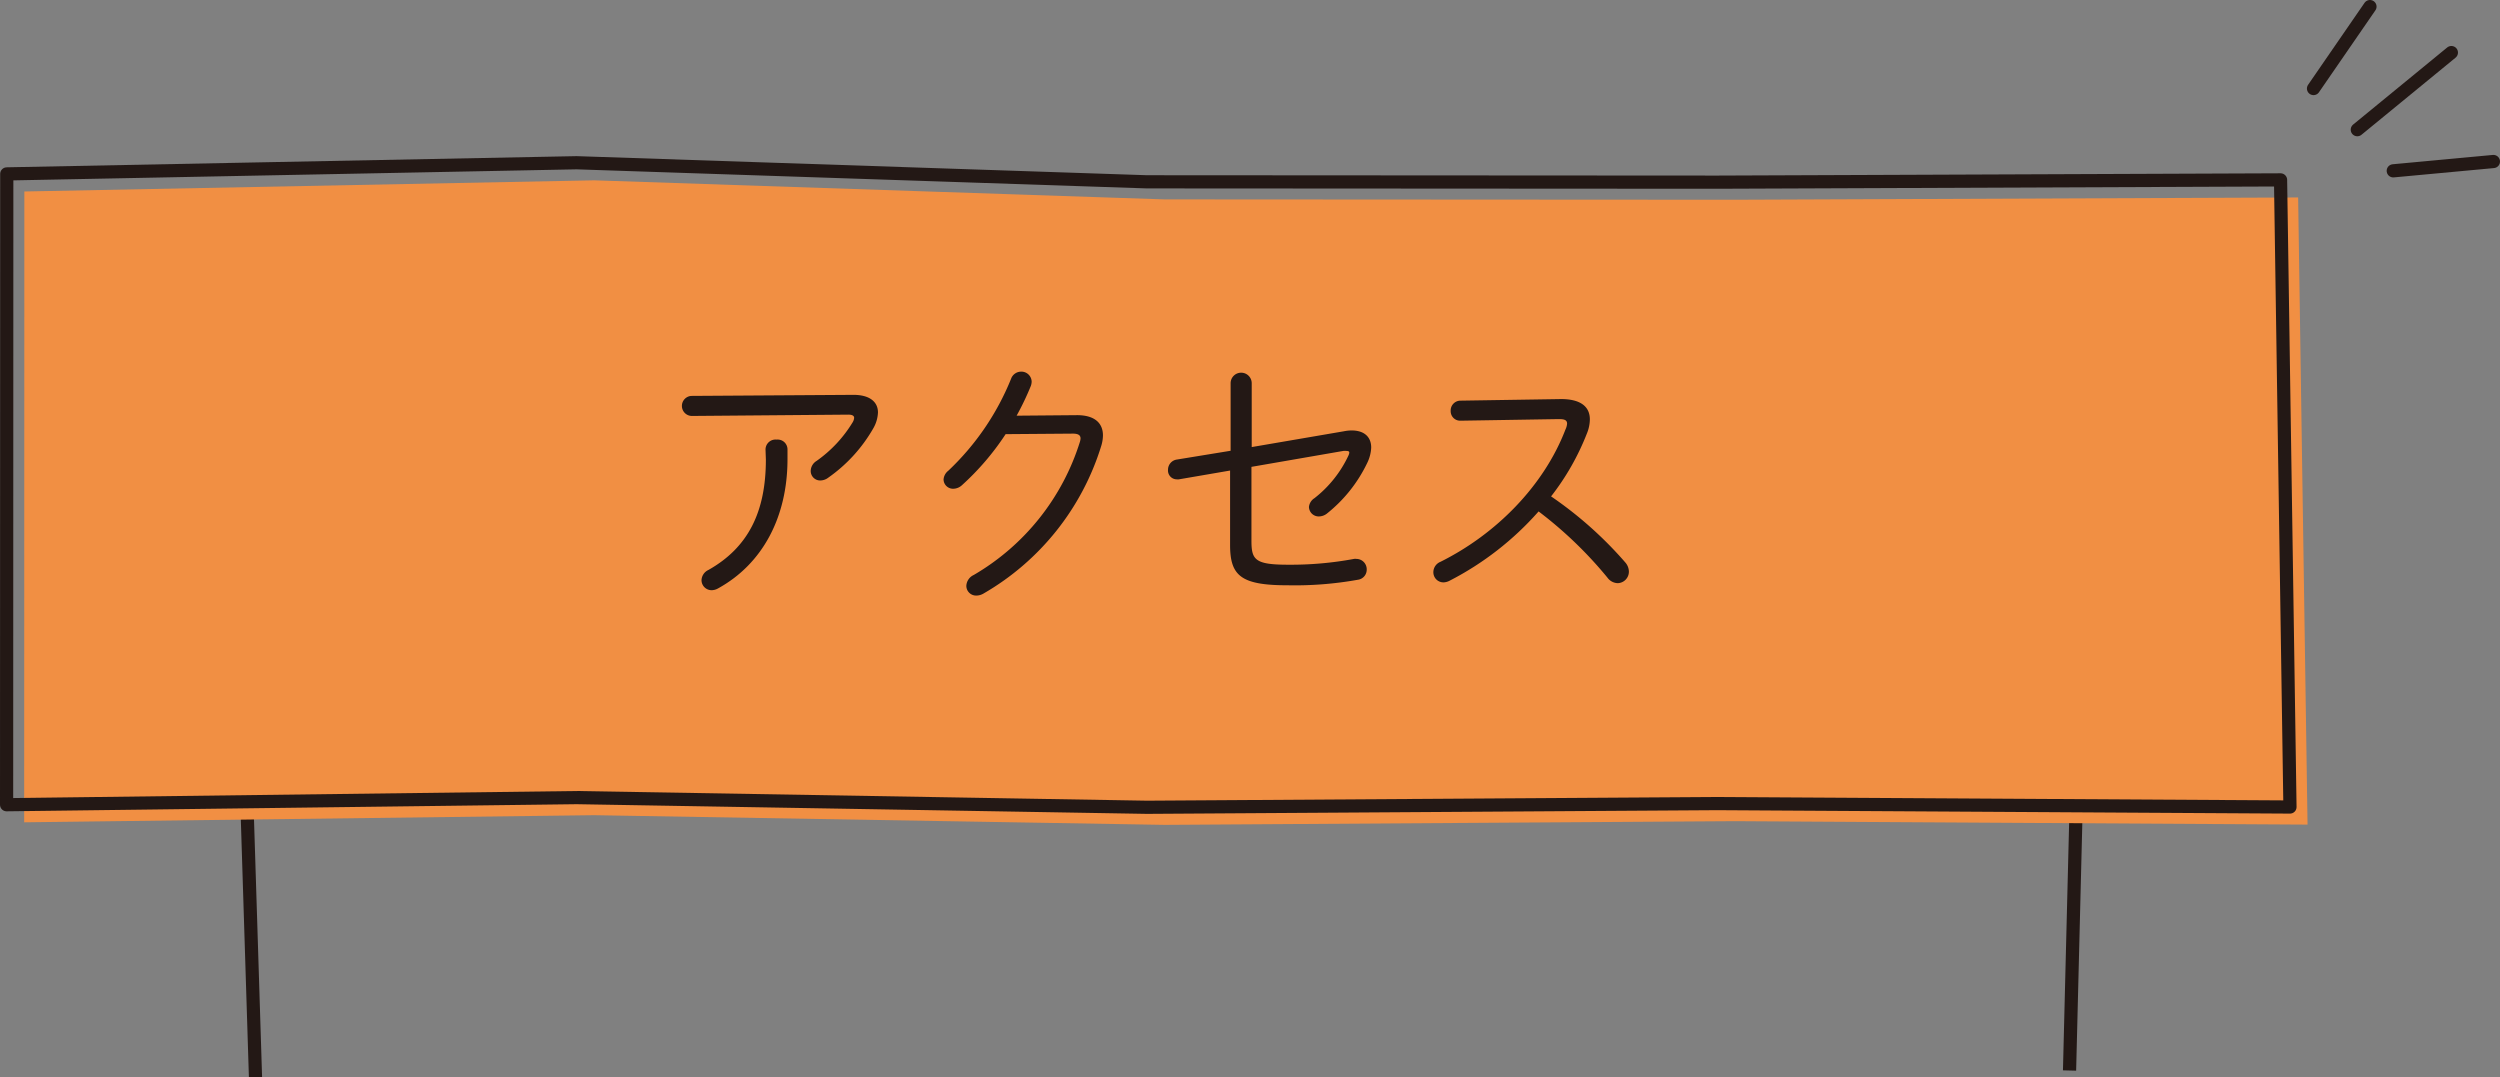 <svg xmlns="http://www.w3.org/2000/svg" viewBox="0 0 284.35 122.55"><rect x="0" y="0" width="284.35" height="122.55" fill="#808080" stroke="none"/><defs><style>.cls-3{fill:none;stroke:#231815;stroke-width:1.5px;stroke-linecap:round;stroke-linejoin:round}.cls-5{fill:#fff}</style></defs><g id="レイヤー_2" data-name="レイヤー 2"><g id="文字"><path d="M25.95 23.37l3.11 99.15M237.82 24.4l-2.43 97.36" stroke-miterlimit="10" fill="none" stroke="#231815" stroke-width="1.5"/><path fill="#f18f43" d="M262.46 93.79l-65.13-.39-64.87.42-64.87-1.1-64.84.81.02-71.75 64.81-1.27 64.87 2.17 64.88.04 64.06-.26 1.07 71.33z"/><path class="cls-3" d="M260.46 91.79l-65.13-.39-64.87.42-64.87-1.1-64.84.81.02-71.75 64.81-1.27 64.87 2.17 64.88.04 64.06-.26 1.07 71.33z"/><path d="M97.07 44.91c1.86 0 2.79.81 2.79 2a3.91 3.91 0 01-.51 1.77 17.39 17.39 0 01-5.13 5.64 1.53 1.53 0 01-.93.33 1.08 1.08 0 01-1.08-1.08 1.37 1.37 0 01.66-1.14A14.67 14.67 0 0097 48a1.1 1.1 0 00.15-.48c0-.24-.24-.36-.66-.36l-17.79.15a1.14 1.14 0 010-2.28zm-10 6.24A1.14 1.14 0 0188.34 50a1.12 1.12 0 011.23 1.14v1.08c0 6.57-2.82 11.91-7.89 14.7a1.5 1.5 0 01-.75.21A1.15 1.15 0 0179.79 66a1.34 1.34 0 01.78-1.17c4.53-2.55 6.54-6.6 6.54-12.57zm35.44-3.93c1.92 0 2.94.84 2.94 2.31a4.25 4.25 0 01-.18 1.14 29.39 29.39 0 01-13.44 16.86 1.61 1.61 0 01-.78.21 1.11 1.11 0 01-1.14-1.11 1.44 1.44 0 01.84-1.23 26.77 26.77 0 0012.09-15.18 1.51 1.51 0 00.06-.36c0-.36-.27-.54-.87-.54l-7.65.06a29.82 29.82 0 01-4.95 5.79 1.49 1.49 0 01-1 .42 1.08 1.08 0 01-1.11-1.05 1.39 1.39 0 01.54-1A29.61 29.61 0 00115 43.08a1.22 1.22 0 011.14-.81 1.17 1.17 0 011.2 1.11 1.52 1.52 0 01-.09.51 31.49 31.49 0 01-1.62 3.39zm30.36 1.83a4.51 4.51 0 01.87-.09c1.41 0 2.22.72 2.22 1.95a4.39 4.39 0 01-.45 1.74 16.4 16.4 0 01-4.62 5.79 1.52 1.52 0 01-.87.3 1.11 1.11 0 01-1.14-1.08 1.34 1.34 0 01.63-1 13.29 13.29 0 003.84-4.8 1.24 1.24 0 00.12-.36c0-.15-.09-.21-.33-.21a1.72 1.72 0 00-.36 0l-10.44 1.81v8.4c0 2.16.39 2.73 4.14 2.73a39.28 39.28 0 007.53-.66.83.83 0 01.27 0 1.18 1.18 0 011.17 1.23 1.15 1.15 0 01-1 1.14 40.47 40.47 0 01-8 .63c-5.31 0-6.54-1.08-6.54-4.59v-8.46l-5.82 1a.75.75 0 01-.24 0 1 1 0 01-1-1.08 1.17 1.17 0 011-1.17l6.12-1v-7.68a1.2 1.2 0 012.4 0v7.26zm24.69-3.66c2.1 0 3.27.78 3.27 2.31a4.3 4.3 0 01-.33 1.59 28.5 28.5 0 01-4.08 7.17 44.2 44.2 0 018.43 7.5 1.63 1.63 0 01.42 1.05 1.31 1.31 0 01-1.27 1.32 1.5 1.5 0 01-1.17-.63 46.12 46.12 0 00-7.83-7.53 34.51 34.51 0 01-10.14 7.89 1.58 1.58 0 01-.69.18 1.15 1.15 0 01-1.14-1.17 1.28 1.28 0 01.81-1.17c6.33-3.15 11.76-8.64 14.22-15.06a1.82 1.82 0 00.18-.66c0-.39-.3-.51-.87-.51h-.18l-11.07.18a1.08 1.08 0 01-1.12-1.11 1.12 1.12 0 011.11-1.17z" fill="#231815"/><path class="cls-5" d="M278.82 5.98l-10.7 8.77"/><path class="cls-3" d="M278.82 5.98l-10.7 8.77"/><path class="cls-5" d="M269.56.75l-6.42 9.32"/><path class="cls-3" d="M269.56.75l-6.42 9.32"/><path class="cls-5" d="M283.6 18.37l-11.39 1.06"/><path class="cls-3" d="M283.6 18.37l-11.39 1.06"/></g></g></svg>